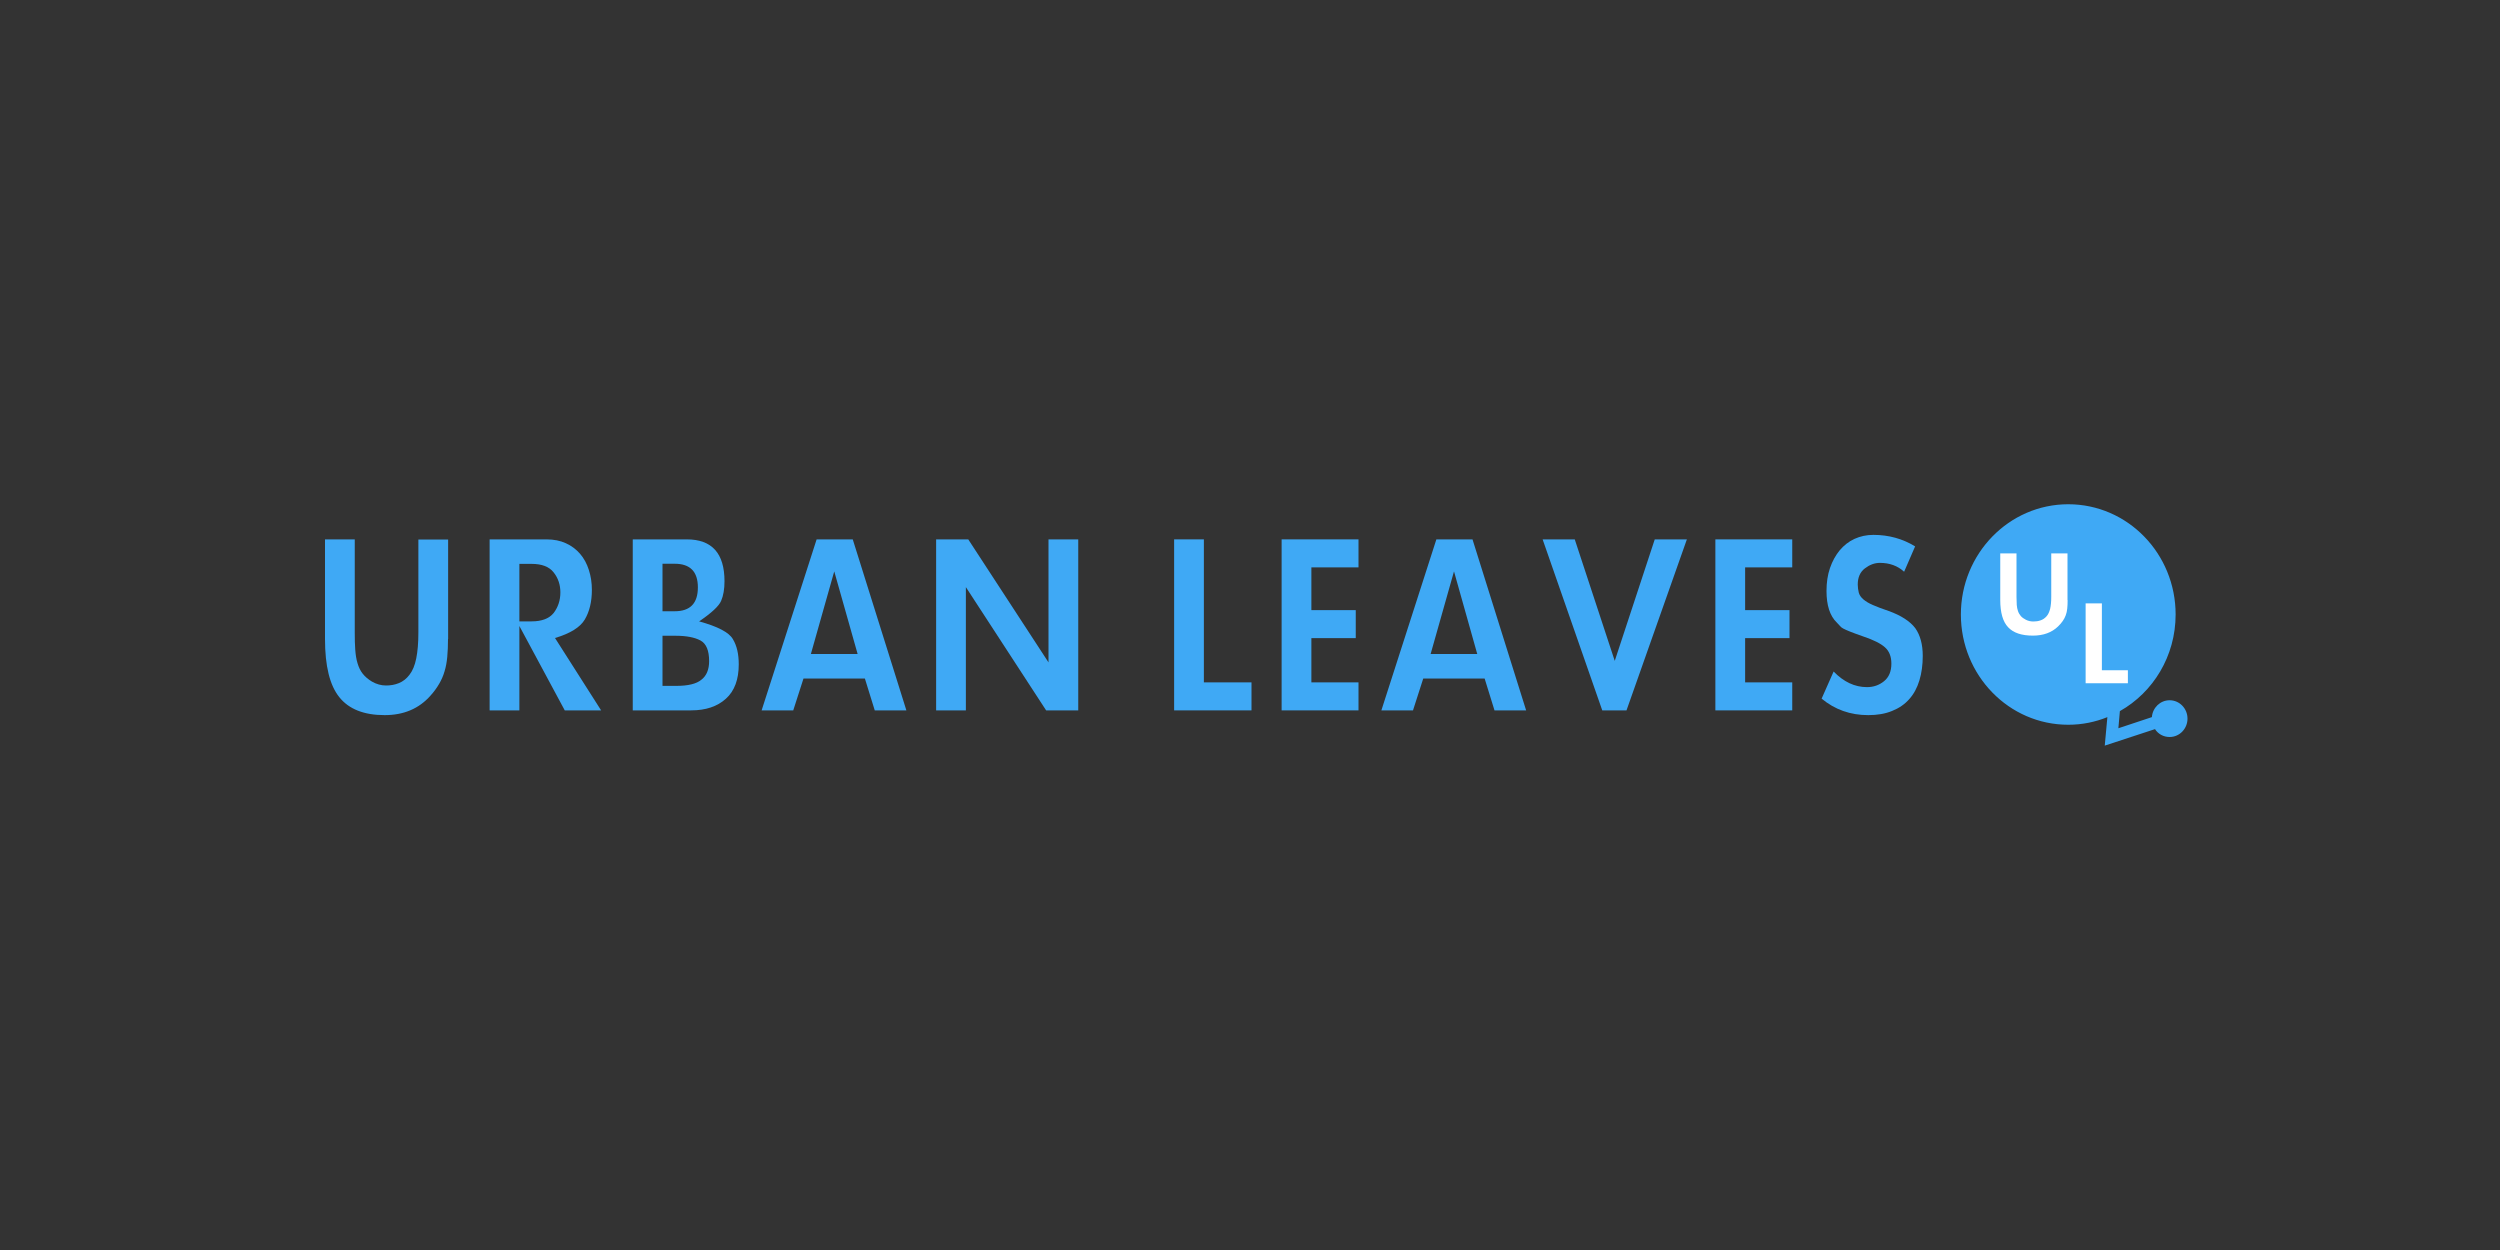 <?xml version="1.0" encoding="UTF-8"?> <svg xmlns="http://www.w3.org/2000/svg" xmlns:xlink="http://www.w3.org/1999/xlink" version="1.0" id="Layer_1" x="0px" y="0px" viewBox="0 0 200 100" style="enable-background:new 0 0 200 100;" xml:space="preserve"><rect x="0" y="0" width="200" height="100" fill="#333333" stroke="none"/> <style type="text/css"> .st0{fill:#AC5366;} .st1{fill:#232174;} .st2{fill:#231F20;} .st3{fill:#28CBD2;} .st4{fill:#242021;} .st5{fill:#EF9BC1;} .st6{fill:#E9B7F0;} .st7{fill:#070707;} .st8{fill:#736357;} .st9{fill:#59555D;} .st10{fill:#0A0707;} .st11{fill:#010101;} .st12{fill:#0A0C0C;} .st13{fill:#57D0F3;} .st14{fill:#FFFFFF;} .st15{fill:#2D70AF;} .st16{fill:#302F2E;} .st17{fill:#08944E;} .st18{fill:#D8176E;} .st19{fill:#080808;} .st20{fill:#E6623C;} .st21{fill:#0B0A0B;} .st22{fill:#0C0F46;} .st23{fill:#9E005D;} .st24{fill:#4A3A2B;} .st25{fill:#AEA49C;} .st26{fill:#4E4644;} .st27{fill:#036434;} .st28{fill:#3F3A35;} .st29{fill:#919B3F;} .st30{fill:#0F0606;} .st31{fill:#282C96;} .st32{fill:#F2863B;} .st33{fill:#70A2D6;} .st34{fill:#7096D6;} .st35{fill:#4A4745;} .st36{fill:none;} .st37{fill:#020202;} .st38{fill:#991C32;} .st39{fill:#F48888;} .st40{fill:#6AAAAA;} .st41{fill:#112263;} .st42{fill:#627F31;} .st43{fill:#02146F;} .st44{fill:url(#XMLID_00000033348849518075224750000001619036671295476115_);} .st45{fill:url(#XMLID_00000111186263733617150000000017058942161205099649_);} .st46{fill-rule:evenodd;clip-rule:evenodd;fill:url(#SVGID_1_);} .st47{fill-rule:evenodd;clip-rule:evenodd;fill:url(#SVGID_00000164501585654057998430000000956759145628796861_);} .st48{fill-rule:evenodd;clip-rule:evenodd;fill:url(#SVGID_00000067919285719422685650000012899748100169697926_);} .st49{fill:url(#SVGID_00000114776976058760307660000009118635360324624304_);} .st50{fill:url(#SVGID_00000165196118726988591220000010137010018616125850_);} .st51{fill:url(#SVGID_00000176009282996002209220000016366912081345558155_);} .st52{fill:url(#SVGID_00000086668091096729655520000008931567632814877887_);} .st53{fill:url(#SVGID_00000004533243532040971620000003225746285597485999_);} .st54{fill:url(#SVGID_00000158721600904989139000000014382166358739135394_);} .st55{fill:url(#SVGID_00000161591251971047678360000016692921573751281793_);} .st56{fill:url(#SVGID_00000040536280455457032830000015649445978602915245_);} .st57{fill:url(#SVGID_00000074403439515444589260000000197925264303210659_);} .st58{fill:url(#SVGID_00000035528844585301287010000001596326727698483380_);} .st59{fill:url(#SVGID_00000006688289873937831650000000913372705322937744_);} .st60{fill:url(#SVGID_00000160906264950917650520000002938087466063470465_);} .st61{fill:url(#SVGID_00000159443297359545170990000015584782494588091278_);} .st62{fill:url(#SVGID_00000079455298679277376280000002716862734457386158_);} .st63{fill:url(#SVGID_00000170236366251355670210000001305017695821705110_);} .st64{fill:url(#SVGID_00000042018099498972550470000012393202622068740995_);} .st65{fill:url(#SVGID_00000055671061854607053820000005036385086914048696_);} .st66{fill:url(#SVGID_00000069364330925808642910000008996101986193483194_);} .st67{fill:url(#SVGID_00000107561620374879462110000003561205372835262639_);} .st68{fill:url(#SVGID_00000000938804346922801210000001833118874252022919_);} .st69{fill:url(#SVGID_00000011710836050694132250000010865884456796104870_);} .st70{fill:url(#SVGID_00000116207779781790758120000010913528621981751743_);} .st71{fill:url(#SVGID_00000119081137713490810720000014798300421086725019_);} .st72{fill:url(#SVGID_00000181082606070445923210000017463883450075916733_);} .st73{fill:url(#SVGID_00000149357997635049586300000017614103158229694365_);} .st74{fill:url(#SVGID_00000174567884480786648260000002114569251012108983_);} .st75{fill:url(#SVGID_00000046331991566767537120000013820167192370132922_);} .st76{fill:url(#SVGID_00000008113997772479383060000005691776207252472754_);} .st77{fill:url(#SVGID_00000045590984415161288450000016871862246085007028_);} .st78{fill:url(#SVGID_00000168799751059723337580000007351821206549117569_);} .st79{fill:url(#SVGID_00000051384211248520167170000014148598350274719906_);} .st80{fill:url(#SVGID_00000147941197413252777160000000561006290534250921_);} .st81{fill:url(#SVGID_00000073711821508214889570000001733216834424883879_);} .st82{fill:url(#SVGID_00000021078920776518010720000001845356096963735704_);} .st83{fill:url(#SVGID_00000023982447641611664680000015873360636496874890_);} .st84{fill:url(#SVGID_00000084502801116554985500000008461898803352623257_);} .st85{fill:url(#SVGID_00000137122051957029276510000012770251842353519544_);} .st86{fill:url(#SVGID_00000052098332632605860660000004829374120002345345_);} .st87{fill:#251A17;} .st88{fill:url(#SVGID_00000077317276496728485030000002344164592410587038_);} .st89{fill:url(#SVGID_00000071556619528211512980000013892949635758479529_);} .st90{fill:url(#SVGID_00000010311767765174248050000017585058659383496841_);} .st91{fill:url(#SVGID_00000170982461443011149450000016222845544958500268_);} .st92{fill:#006750;} .st93{fill:#050505;} .st94{fill:#262223;} .st95{fill:#40A448;} .st96{fill:#3FA9F5;} .st97{fill:#611417;} .st98{fill:#0D0B0E;} .st99{fill:#B51310;} .st100{fill:#040404;} .st101{fill:#141414;} .st102{fill:#171717;} .st103{fill:#212121;} .st104{fill:#0B0B0B;} .st105{fill:#0A0A0A;} .st106{fill:#1B1B1B;} .st107{fill:#CE3C78;} .st108{fill:#874630;} .st109{fill:#0972BA;} .st110{fill:#103554;} </style> <g> <path class="st96" d="M35.84,51.12c0,0.53-0.02,1.01-0.06,1.44c-0.04,0.42-0.11,0.81-0.22,1.16c-0.1,0.35-0.25,0.68-0.43,0.99 c-0.18,0.31-0.41,0.63-0.69,0.94c-0.92,1.04-2.14,1.56-3.67,1.56c-1.65,0-2.86-0.48-3.62-1.43c-0.77-0.95-1.15-2.5-1.15-4.66v-7.97 h2.38v7.46c0,0.52,0.01,0.98,0.04,1.37c0.03,0.39,0.08,0.75,0.18,1.07c0.09,0.32,0.23,0.61,0.42,0.85 c0.19,0.24,0.44,0.45,0.74,0.63c0.35,0.2,0.73,0.31,1.12,0.31c0.37,0,0.71-0.06,1.03-0.19c0.32-0.13,0.61-0.35,0.85-0.67 c0.25-0.32,0.43-0.76,0.54-1.31c0.11-0.55,0.17-1.23,0.17-2.05v-7.46h2.38V51.12z"></path> <path class="st96" d="M48.09,56.83h-2.91l-3.63-6.75v6.75h-2.38V43.15h4.54c0.59,0,1.11,0.1,1.56,0.31 c0.45,0.2,0.83,0.49,1.14,0.85c0.31,0.36,0.54,0.79,0.7,1.29c0.16,0.5,0.24,1.03,0.24,1.59c0,0.94-0.19,1.73-0.56,2.36 c-0.37,0.63-1.17,1.13-2.39,1.49L48.09,56.83z M44.83,47.39c0-0.61-0.18-1.15-0.54-1.6c-0.36-0.46-0.95-0.68-1.76-0.68h-0.98v4.6 h0.98c0.82,0,1.41-0.23,1.77-0.68C44.65,48.56,44.83,48.02,44.83,47.39z"></path> <path class="st96" d="M59.1,53.15c0,1.21-0.34,2.13-1.03,2.75c-0.69,0.62-1.61,0.93-2.78,0.93h-4.67V43.15h4.32 c2.02,0,3.02,1.12,3.02,3.35c0,0.63-0.09,1.15-0.27,1.57c-0.18,0.42-0.76,0.96-1.76,1.64c1.49,0.41,2.39,0.88,2.7,1.42 C58.95,51.66,59.1,52.33,59.1,53.15z M55.83,46.99c0-1.26-0.62-1.89-1.85-1.89H53v3.8h0.98C55.21,48.9,55.83,48.27,55.83,46.99z M56.73,52.89c0-0.85-0.23-1.4-0.69-1.65c-0.46-0.25-1.13-0.38-2-0.38H53v4.01h1.1c0.94,0,1.62-0.16,2.02-0.5 C56.53,54.05,56.73,53.55,56.73,52.89z"></path> <path class="st96" d="M72.51,56.83h-2.53l-0.79-2.55h-4.91l-0.82,2.55h-2.53l4.4-13.68h2.89L72.51,56.83z M68.61,52.32l-1.87-6.61 l-1.87,6.61H68.61z"></path> <path class="st96" d="M86.26,56.83h-2.57l-6.42-9.86v9.86h-2.38V43.15h2.57l6.42,9.84v-9.84h2.38V56.83z"></path> <path class="st96" d="M100.12,56.83h-6.19V43.15h2.38v11.44h3.81V56.83z"></path> <path class="st96" d="M108.68,56.83h-6.15V43.15h6.15v2.24h-3.77v3.42h3.55v2.24h-3.55v3.54h3.77V56.83z"></path> <path class="st96" d="M122.09,56.83h-2.53l-0.79-2.55h-4.91l-0.82,2.55h-2.53l4.4-13.68h2.89L122.09,56.83z M118.18,52.32 l-1.86-6.61l-1.87,6.61H118.18z"></path> <path class="st96" d="M134.95,43.15l-4.83,13.68h-1.94l-4.77-13.68h2.57l3.2,9.72l3.2-9.72H134.95z"></path> <path class="st96" d="M143.38,56.83h-6.15V43.15h6.15v2.24h-3.77v3.42h3.55v2.24h-3.55v3.54h3.77V56.83z"></path> <path class="st96" d="M153.82,52.47c0,0.72-0.09,1.38-0.27,1.97c-0.18,0.59-0.45,1.09-0.81,1.49c-0.35,0.4-0.81,0.72-1.36,0.94 c-0.55,0.23-1.19,0.34-1.92,0.34c-1.43,0-2.67-0.44-3.73-1.32l0.96-2.17c0.8,0.83,1.69,1.25,2.67,1.25c0.52,0,0.98-0.16,1.37-0.48 c0.39-0.32,0.58-0.79,0.58-1.4c0-0.57-0.17-1-0.52-1.31c-0.35-0.31-0.92-0.59-1.72-0.86c-0.46-0.16-0.81-0.29-1.06-0.39 c-0.25-0.1-0.43-0.18-0.54-0.24c-0.11-0.06-0.2-0.12-0.25-0.19c-0.06-0.07-0.15-0.17-0.28-0.3c-0.55-0.53-0.82-1.38-0.82-2.52 c0-0.68,0.09-1.29,0.28-1.84c0.19-0.55,0.45-1.02,0.78-1.42c0.33-0.39,0.72-0.7,1.18-0.91s0.96-0.32,1.51-0.32 c1.23,0,2.34,0.31,3.34,0.92l-0.88,2.03c-0.51-0.47-1.16-0.71-1.94-0.71c-0.42,0-0.82,0.15-1.2,0.44 c-0.38,0.29-0.57,0.72-0.57,1.29c0,0.22,0.03,0.43,0.08,0.64c0.05,0.2,0.18,0.39,0.37,0.55c0.2,0.17,0.45,0.32,0.78,0.46 c0.32,0.14,0.74,0.3,1.25,0.47c0.99,0.36,1.7,0.82,2.12,1.37C153.61,50.8,153.82,51.54,153.82,52.47z"></path> </g> <g> <path class="st96" d="M175,57.49c0,0.81-0.64,1.47-1.43,1.47c-0.49,0-0.92-0.24-1.17-0.63l-4.02,1.32l0.21-2.28 c-0.96,0.39-2.02,0.61-3.13,0.61c-4.75,0-8.59-3.95-8.59-8.82c0-4.87,3.85-8.82,8.59-8.82c4.75,0,8.59,3.95,8.59,8.82 c0,3.33-1.8,6.23-4.46,7.73l-0.12,1.37l2.68-0.89c0.06-0.76,0.67-1.35,1.42-1.35C174.36,56.02,175,56.68,175,57.49z"></path> <path class="st14" d="M165.41,48.01c0,0.25-0.01,0.47-0.03,0.67c-0.02,0.2-0.06,0.38-0.12,0.54c-0.06,0.16-0.14,0.32-0.24,0.46 c-0.1,0.15-0.23,0.29-0.38,0.44c-0.5,0.48-1.17,0.73-2.01,0.73c-0.9,0-1.56-0.22-1.98-0.67c-0.42-0.44-0.63-1.17-0.63-2.18v-3.73 h1.3v3.48c0,0.24,0.01,0.46,0.02,0.64c0.01,0.18,0.05,0.35,0.1,0.5c0.05,0.15,0.13,0.28,0.23,0.4c0.1,0.11,0.24,0.21,0.4,0.29 c0.19,0.1,0.4,0.14,0.61,0.14c0.2,0,0.39-0.03,0.56-0.09c0.18-0.06,0.33-0.16,0.47-0.31c0.14-0.15,0.23-0.35,0.3-0.61 c0.06-0.26,0.09-0.58,0.09-0.96v-3.48h1.3V48.01z"></path> <path class="st14" d="M170.23,54.66h-3.38v-6.39h1.3v5.35h2.08V54.66z"></path> </g> </svg> 
